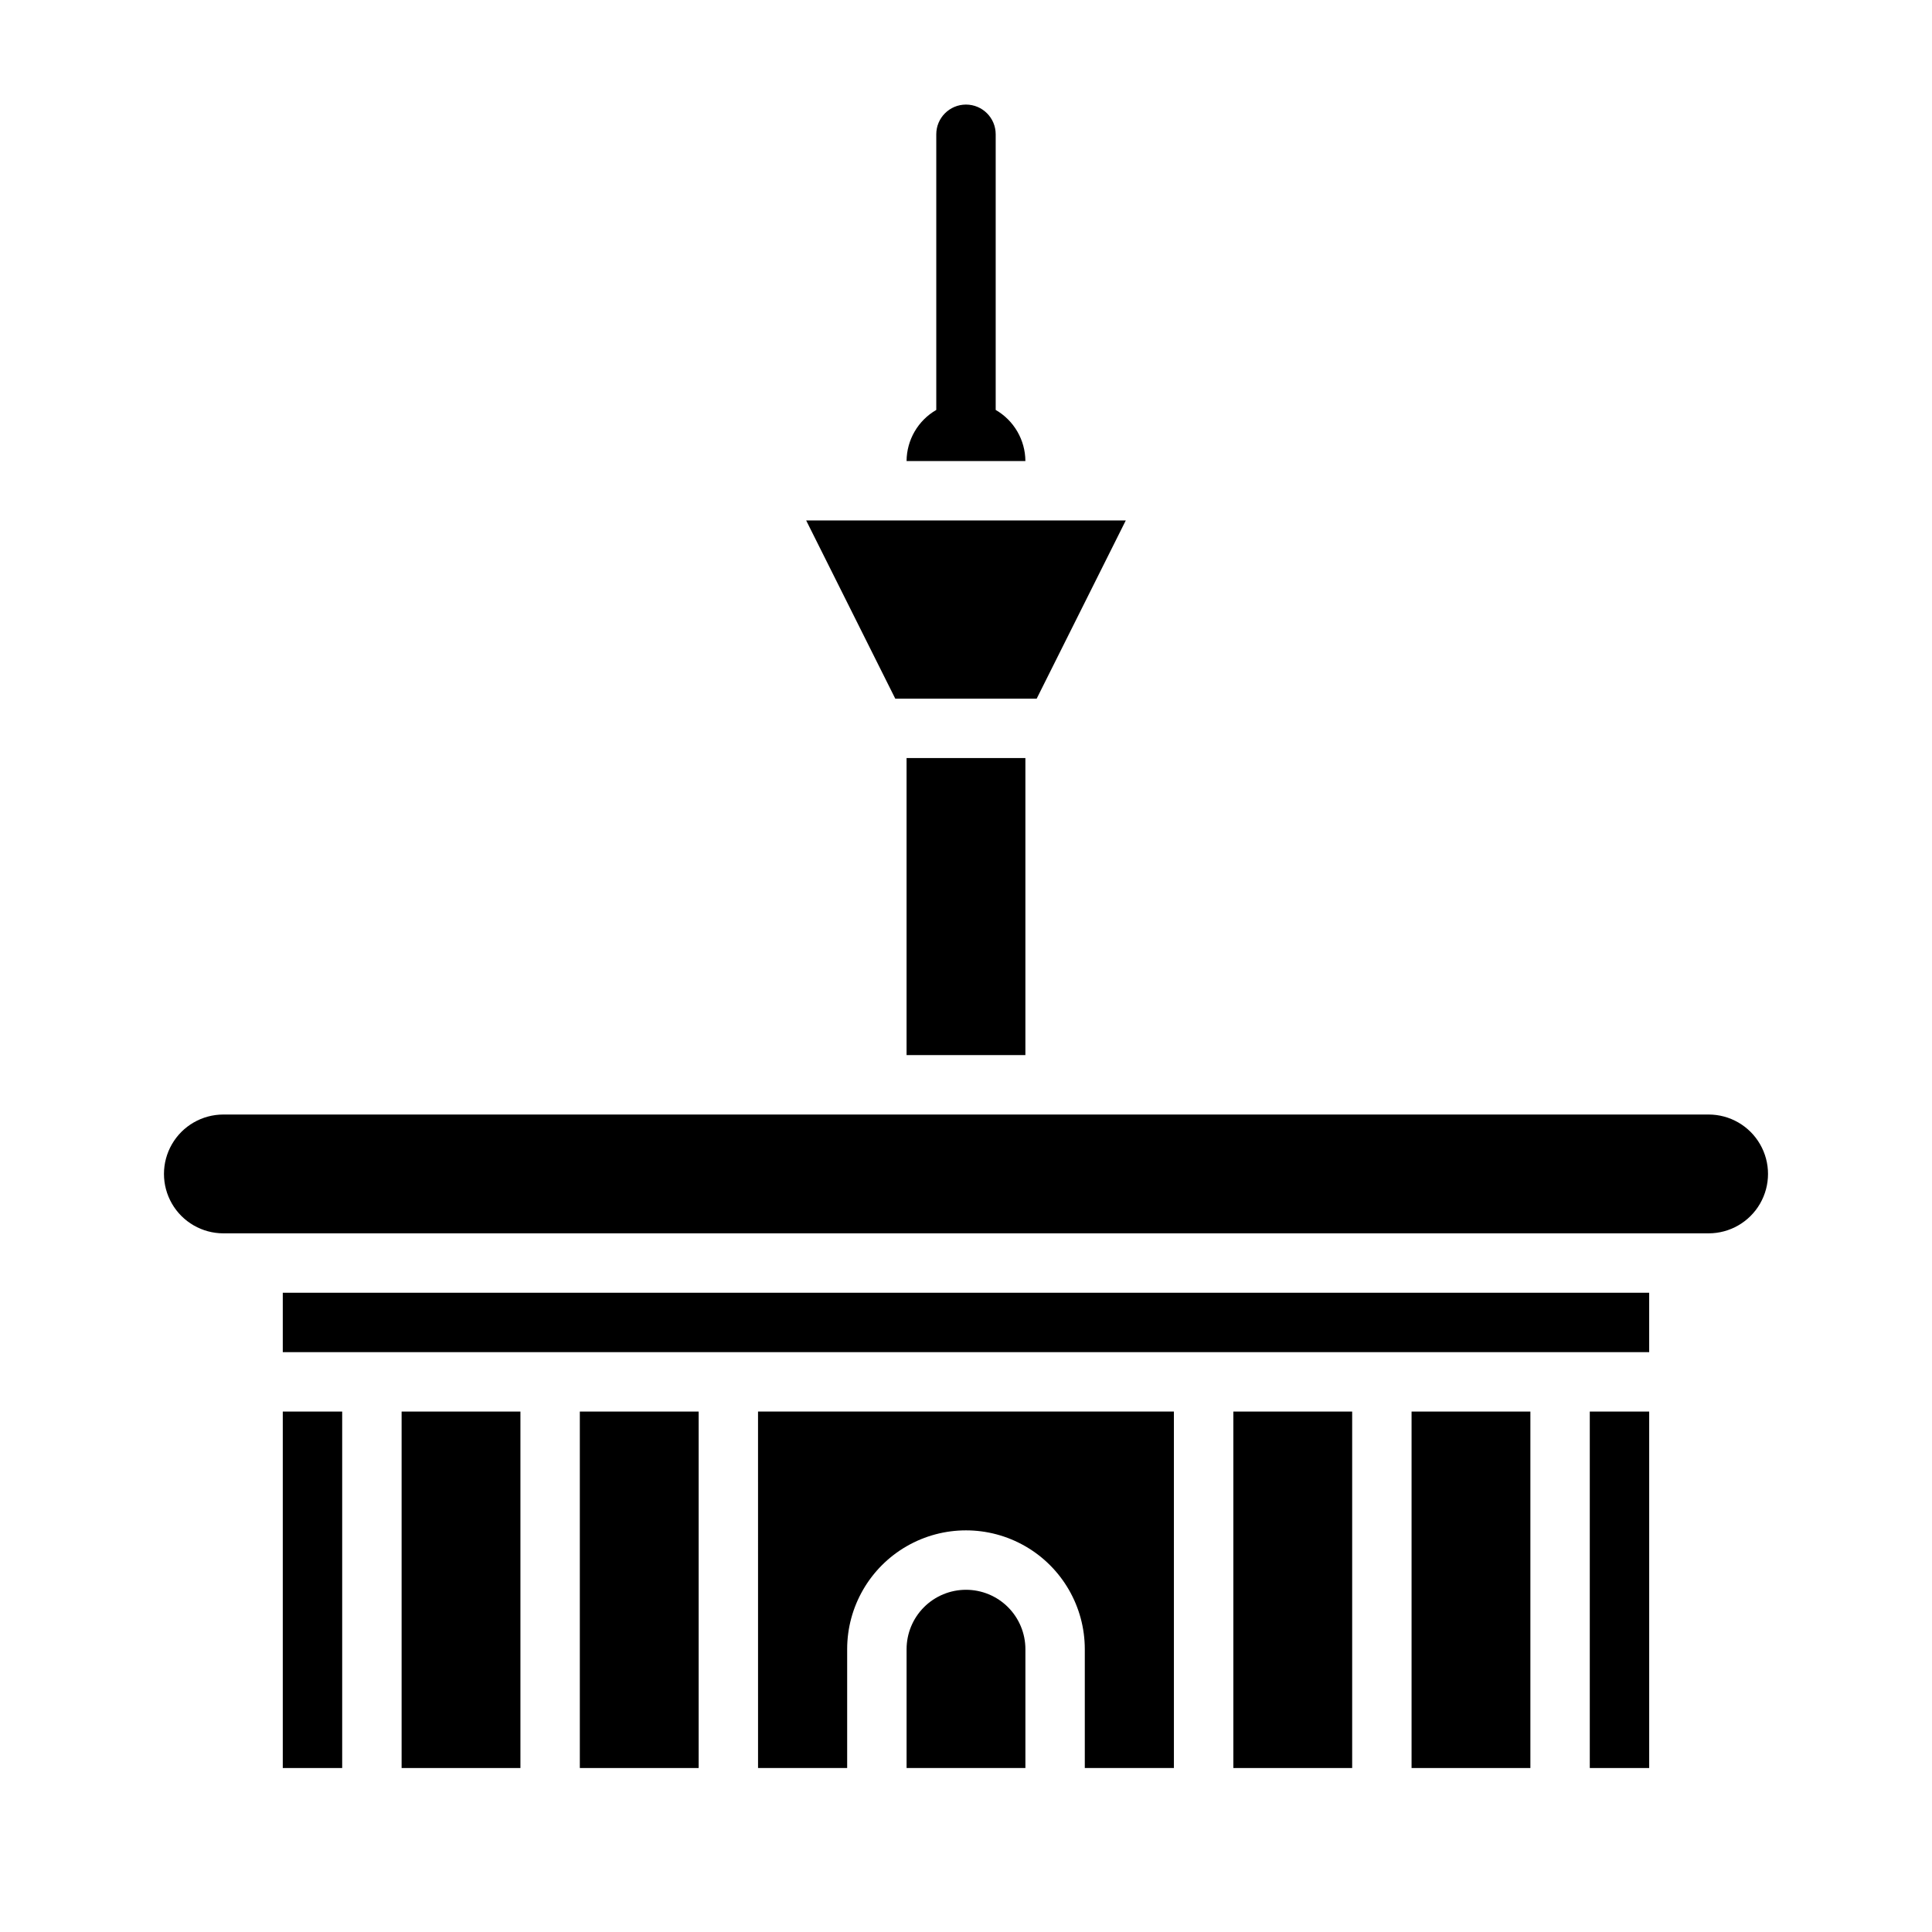 <?xml version="1.0" encoding="UTF-8"?>
<!-- Uploaded to: SVG Repo, www.svgrepo.com, Generator: SVG Repo Mixer Tools -->
<svg fill="#000000" width="800px" height="800px" version="1.1" viewBox="144 144 512 512" xmlns="http://www.w3.org/2000/svg">
 <g>
  <path d="m218.94 518.08h15.742v94.465h-15.742z"/>
  <path d="m400 565.31c-4.176 0-8.18 1.656-11.133 4.609-2.953 2.953-4.613 6.957-4.613 11.133v31.488h31.488v-31.488c0-4.176-1.66-8.18-4.609-11.133-2.953-2.953-6.957-4.609-11.133-4.609z"/>
  <path d="m250.43 518.08h31.488v94.465h-31.488z"/>
  <path d="m415.74 266.18c-0.035-5.594-3.031-10.746-7.871-13.543v-73.051c0-4.348-3.523-7.871-7.871-7.871s-7.875 3.523-7.875 7.871v73.051c-4.84 2.797-7.836 7.949-7.871 13.543z"/>
  <path d="m418.73 329.15 23.617-47.23h-84.703l23.613 47.23z"/>
  <path d="m384.25 344.89h31.488v78.719h-31.488z"/>
  <path d="m297.66 518.08h31.488v94.465h-31.488z"/>
  <path d="m218.94 486.59h362.11v15.742h-362.11z"/>
  <path d="m565.31 518.08h15.742v94.465h-15.742z"/>
  <path d="m596.8 439.36h-393.6c-5.625 0-10.824 3-13.637 7.871-2.812 4.871-2.812 10.871 0 15.746 2.812 4.871 8.012 7.871 13.637 7.871h393.6c5.625 0 10.82-3 13.633-7.871 2.812-4.875 2.812-10.875 0-15.746-2.812-4.871-8.008-7.871-13.633-7.871z"/>
  <path d="m470.85 518.08h31.488v94.465h-31.488z"/>
  <path d="m344.89 612.54h23.617v-31.488c0-11.25 6-21.645 15.742-27.27 9.742-5.625 21.746-5.625 31.488 0 9.742 5.625 15.746 16.02 15.746 27.27v31.488h23.617l-0.004-94.465h-110.21z"/>
  <path d="m518.08 518.08h31.488v94.465h-31.488z"/>
 </g>
</svg>